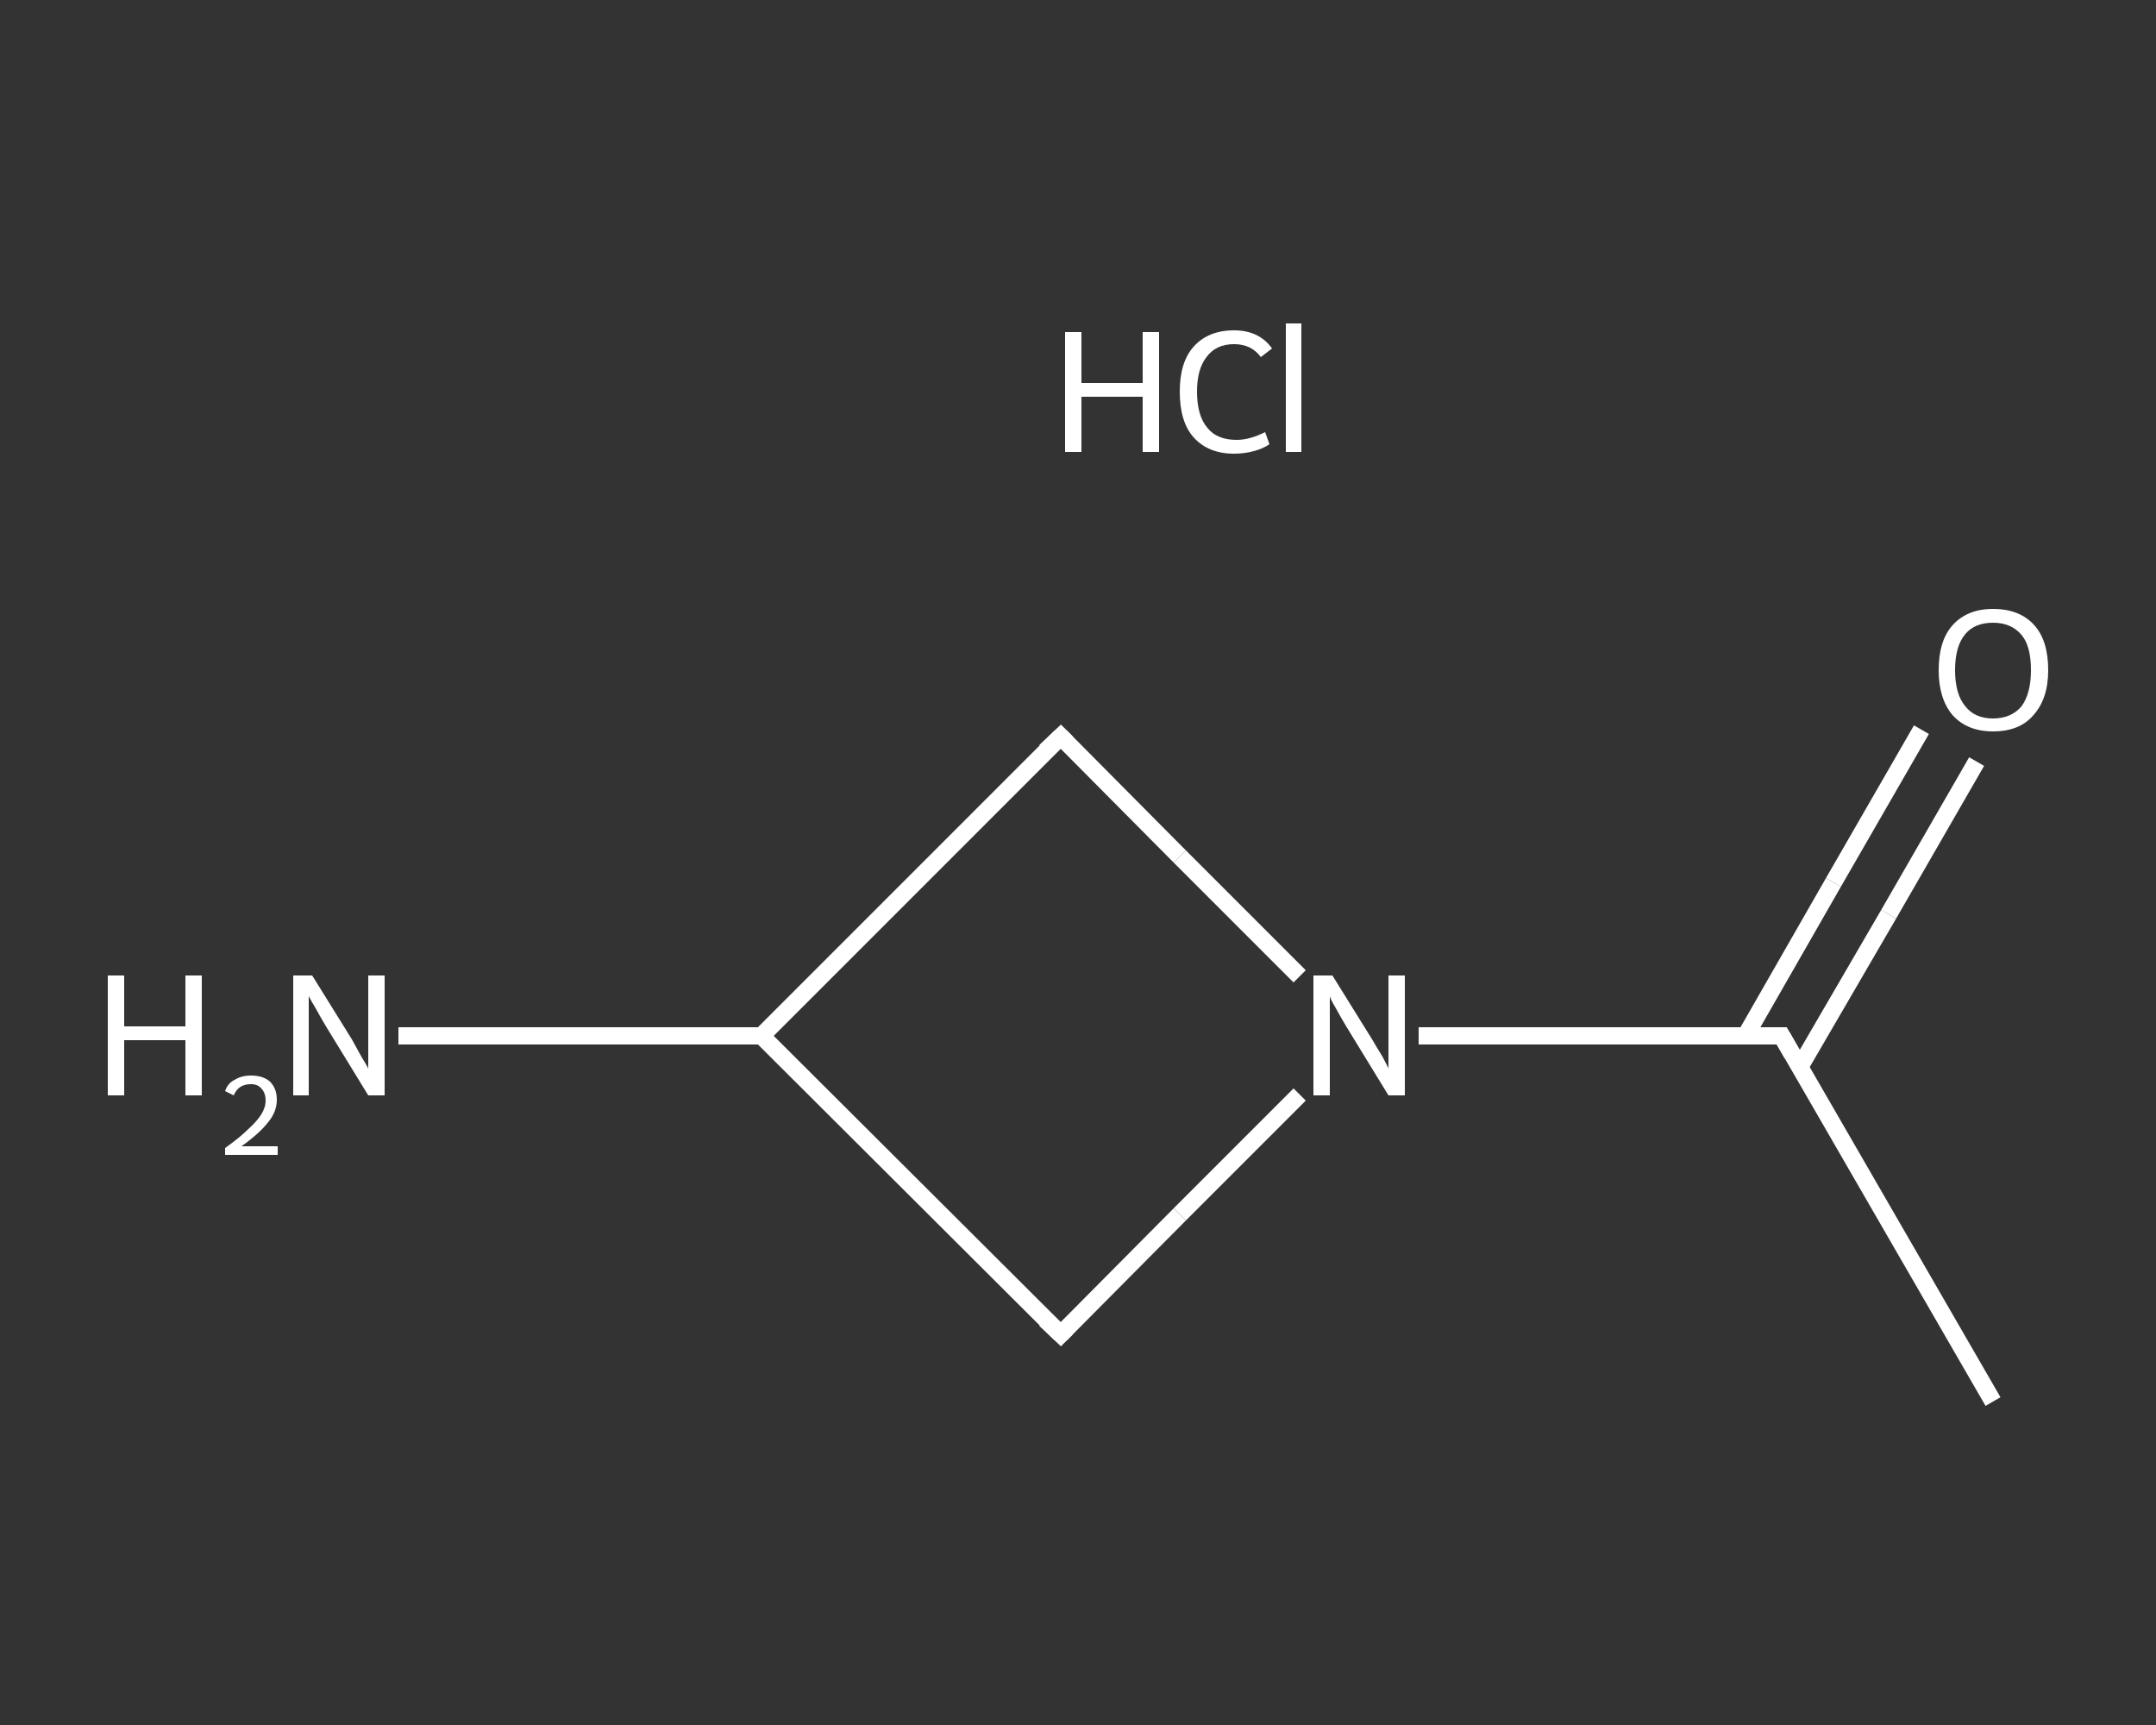 <?xml version='1.0' encoding='iso-8859-1'?>
<svg version='1.1' baseProfile='full'
              xmlns='http://www.w3.org/2000/svg'
                      xmlns:rdkit='http://www.rdkit.org/xml'
                      xmlns:xlink='http://www.w3.org/1999/xlink'
                  xml:space='preserve'
width='250px' height='200px' viewBox='0 0 250 200'>
<rect x="0" y="0" width="250" height="200" fill="#333333" stroke="none"/>
<!-- END OF HEADER -->
<rect style='opacity:1.0;fill:transparent;stroke:none' width='250.0' height='200.0' x='0.0' y='0.0'> </rect>
<path class='bond-0 atom-0 atom-1' d='M 231.1,162.5 L 206.6,120.1' style='fill:none;fill-rule:evenodd;stroke:#FFFFFF;stroke-width:2.0px;stroke-linecap:butt;stroke-linejoin:miter;stroke-opacity:1' />
<path class='bond-1 atom-1 atom-2' d='M 208.7,123.7 L 219.0,106.0' style='fill:none;fill-rule:evenodd;stroke:#FFFFFF;stroke-width:2.0px;stroke-linecap:butt;stroke-linejoin:miter;stroke-opacity:1' />
<path class='bond-1 atom-1 atom-2' d='M 219.0,106.0 L 229.2,88.3' style='fill:none;fill-rule:evenodd;stroke:#FFFFFF;stroke-width:2.0px;stroke-linecap:butt;stroke-linejoin:miter;stroke-opacity:1' />
<path class='bond-1 atom-1 atom-2' d='M 202.4,120.1 L 212.6,102.3' style='fill:none;fill-rule:evenodd;stroke:#FFFFFF;stroke-width:2.0px;stroke-linecap:butt;stroke-linejoin:miter;stroke-opacity:1' />
<path class='bond-1 atom-1 atom-2' d='M 212.6,102.3 L 222.8,84.6' style='fill:none;fill-rule:evenodd;stroke:#FFFFFF;stroke-width:2.0px;stroke-linecap:butt;stroke-linejoin:miter;stroke-opacity:1' />
<path class='bond-2 atom-1 atom-3' d='M 206.6,120.1 L 185.6,120.1' style='fill:none;fill-rule:evenodd;stroke:#FFFFFF;stroke-width:2.0px;stroke-linecap:butt;stroke-linejoin:miter;stroke-opacity:1' />
<path class='bond-2 atom-1 atom-3' d='M 185.6,120.1 L 164.5,120.1' style='fill:none;fill-rule:evenodd;stroke:#FFFFFF;stroke-width:2.0px;stroke-linecap:butt;stroke-linejoin:miter;stroke-opacity:1' />
<path class='bond-3 atom-3 atom-4' d='M 150.7,126.9 L 136.8,140.8' style='fill:none;fill-rule:evenodd;stroke:#FFFFFF;stroke-width:2.0px;stroke-linecap:butt;stroke-linejoin:miter;stroke-opacity:1' />
<path class='bond-3 atom-3 atom-4' d='M 136.8,140.8 L 123.0,154.7' style='fill:none;fill-rule:evenodd;stroke:#FFFFFF;stroke-width:2.0px;stroke-linecap:butt;stroke-linejoin:miter;stroke-opacity:1' />
<path class='bond-4 atom-4 atom-5' d='M 123.0,154.7 L 88.3,120.1' style='fill:none;fill-rule:evenodd;stroke:#FFFFFF;stroke-width:2.0px;stroke-linecap:butt;stroke-linejoin:miter;stroke-opacity:1' />
<path class='bond-5 atom-5 atom-6' d='M 88.3,120.1 L 67.2,120.1' style='fill:none;fill-rule:evenodd;stroke:#FFFFFF;stroke-width:2.0px;stroke-linecap:butt;stroke-linejoin:miter;stroke-opacity:1' />
<path class='bond-5 atom-5 atom-6' d='M 67.2,120.1 L 46.2,120.1' style='fill:none;fill-rule:evenodd;stroke:#FFFFFF;stroke-width:2.0px;stroke-linecap:butt;stroke-linejoin:miter;stroke-opacity:1' />
<path class='bond-6 atom-5 atom-7' d='M 88.3,120.1 L 123.0,85.4' style='fill:none;fill-rule:evenodd;stroke:#FFFFFF;stroke-width:2.0px;stroke-linecap:butt;stroke-linejoin:miter;stroke-opacity:1' />
<path class='bond-7 atom-7 atom-3' d='M 123.0,85.4 L 136.8,99.3' style='fill:none;fill-rule:evenodd;stroke:#FFFFFF;stroke-width:2.0px;stroke-linecap:butt;stroke-linejoin:miter;stroke-opacity:1' />
<path class='bond-7 atom-7 atom-3' d='M 136.8,99.3 L 150.7,113.2' style='fill:none;fill-rule:evenodd;stroke:#FFFFFF;stroke-width:2.0px;stroke-linecap:butt;stroke-linejoin:miter;stroke-opacity:1' />
<path d='M 207.8,122.2 L 206.6,120.1 L 205.6,120.1' style='fill:none;stroke:#FFFFFF;stroke-width:2.0px;stroke-linecap:butt;stroke-linejoin:miter;stroke-opacity:1;' />
<path d='M 123.7,154.0 L 123.0,154.7 L 121.2,153.0' style='fill:none;stroke:#FFFFFF;stroke-width:2.0px;stroke-linecap:butt;stroke-linejoin:miter;stroke-opacity:1;' />
<path d='M 121.2,87.1 L 123.0,85.4 L 123.7,86.1' style='fill:none;stroke:#FFFFFF;stroke-width:2.0px;stroke-linecap:butt;stroke-linejoin:miter;stroke-opacity:1;' />
<path class='atom-2' d='M 224.8 77.7
Q 224.8 74.3, 226.4 72.5
Q 228.1 70.6, 231.1 70.6
Q 234.2 70.6, 235.9 72.5
Q 237.5 74.3, 237.5 77.7
Q 237.5 81.0, 235.8 82.9
Q 234.2 84.8, 231.1 84.8
Q 228.1 84.8, 226.4 82.9
Q 224.8 81.0, 224.8 77.7
M 231.1 83.3
Q 233.2 83.3, 234.4 81.9
Q 235.5 80.4, 235.5 77.7
Q 235.5 74.9, 234.4 73.6
Q 233.2 72.2, 231.1 72.2
Q 229.0 72.2, 227.9 73.5
Q 226.7 74.9, 226.7 77.7
Q 226.7 80.5, 227.9 81.9
Q 229.0 83.3, 231.1 83.3
' fill='#FFFFFF'/>
<path class='atom-3' d='M 154.5 113.1
L 159.1 120.5
Q 159.5 121.2, 160.3 122.5
Q 161.0 123.8, 161.0 123.9
L 161.0 113.1
L 162.9 113.1
L 162.9 127.0
L 161.0 127.0
L 156.1 119.0
Q 155.5 118.0, 154.9 116.9
Q 154.3 115.9, 154.2 115.5
L 154.2 127.0
L 152.3 127.0
L 152.3 113.1
L 154.5 113.1
' fill='#FFFFFF'/>
<path class='atom-6' d='M 12.5 113.1
L 14.4 113.1
L 14.4 119.0
L 21.5 119.0
L 21.5 113.1
L 23.4 113.1
L 23.4 127.0
L 21.5 127.0
L 21.5 120.6
L 14.4 120.6
L 14.4 127.0
L 12.5 127.0
L 12.5 113.1
' fill='#FFFFFF'/>
<path class='atom-6' d='M 26.1 126.5
Q 26.4 125.6, 27.2 125.2
Q 28.0 124.7, 29.1 124.7
Q 30.5 124.7, 31.3 125.4
Q 32.1 126.2, 32.1 127.5
Q 32.1 128.9, 31.1 130.1
Q 30.1 131.4, 28.0 132.9
L 32.2 132.9
L 32.2 133.9
L 26.1 133.9
L 26.1 133.1
Q 27.8 131.9, 28.8 130.9
Q 29.8 130.0, 30.3 129.2
Q 30.8 128.4, 30.8 127.6
Q 30.8 126.7, 30.3 126.2
Q 29.9 125.7, 29.1 125.7
Q 28.4 125.7, 27.9 126.0
Q 27.4 126.3, 27.1 127.0
L 26.1 126.5
' fill='#FFFFFF'/>
<path class='atom-6' d='M 36.2 113.1
L 40.8 120.5
Q 41.2 121.2, 41.9 122.5
Q 42.7 123.8, 42.7 123.9
L 42.7 113.1
L 44.6 113.1
L 44.6 127.0
L 42.7 127.0
L 37.8 119.0
Q 37.2 118.0, 36.6 116.9
Q 36.0 115.9, 35.8 115.5
L 35.8 127.0
L 34.0 127.0
L 34.0 113.1
L 36.2 113.1
' fill='#FFFFFF'/>
<path class='atom-8' d='M 123.5 38.5
L 125.4 38.5
L 125.4 44.4
L 132.5 44.4
L 132.5 38.5
L 134.4 38.5
L 134.4 52.4
L 132.5 52.4
L 132.5 46.0
L 125.4 46.0
L 125.4 52.4
L 123.5 52.4
L 123.5 38.5
' fill='#FFFFFF'/>
<path class='atom-8' d='M 136.8 45.4
Q 136.8 42.0, 138.4 40.2
Q 140.1 38.3, 143.1 38.3
Q 146.0 38.3, 147.5 40.4
L 146.2 41.4
Q 145.1 39.9, 143.1 39.9
Q 141.0 39.9, 139.9 41.4
Q 138.8 42.8, 138.8 45.4
Q 138.8 48.2, 140.0 49.6
Q 141.1 51.0, 143.4 51.0
Q 144.9 51.0, 146.7 50.1
L 147.2 51.5
Q 146.5 52.0, 145.4 52.3
Q 144.3 52.6, 143.1 52.6
Q 140.1 52.6, 138.4 50.7
Q 136.8 48.9, 136.8 45.4
' fill='#FFFFFF'/>
<path class='atom-8' d='M 149.1 37.5
L 150.9 37.5
L 150.9 52.4
L 149.1 52.4
L 149.1 37.5
' fill='#FFFFFF'/>
</svg>
